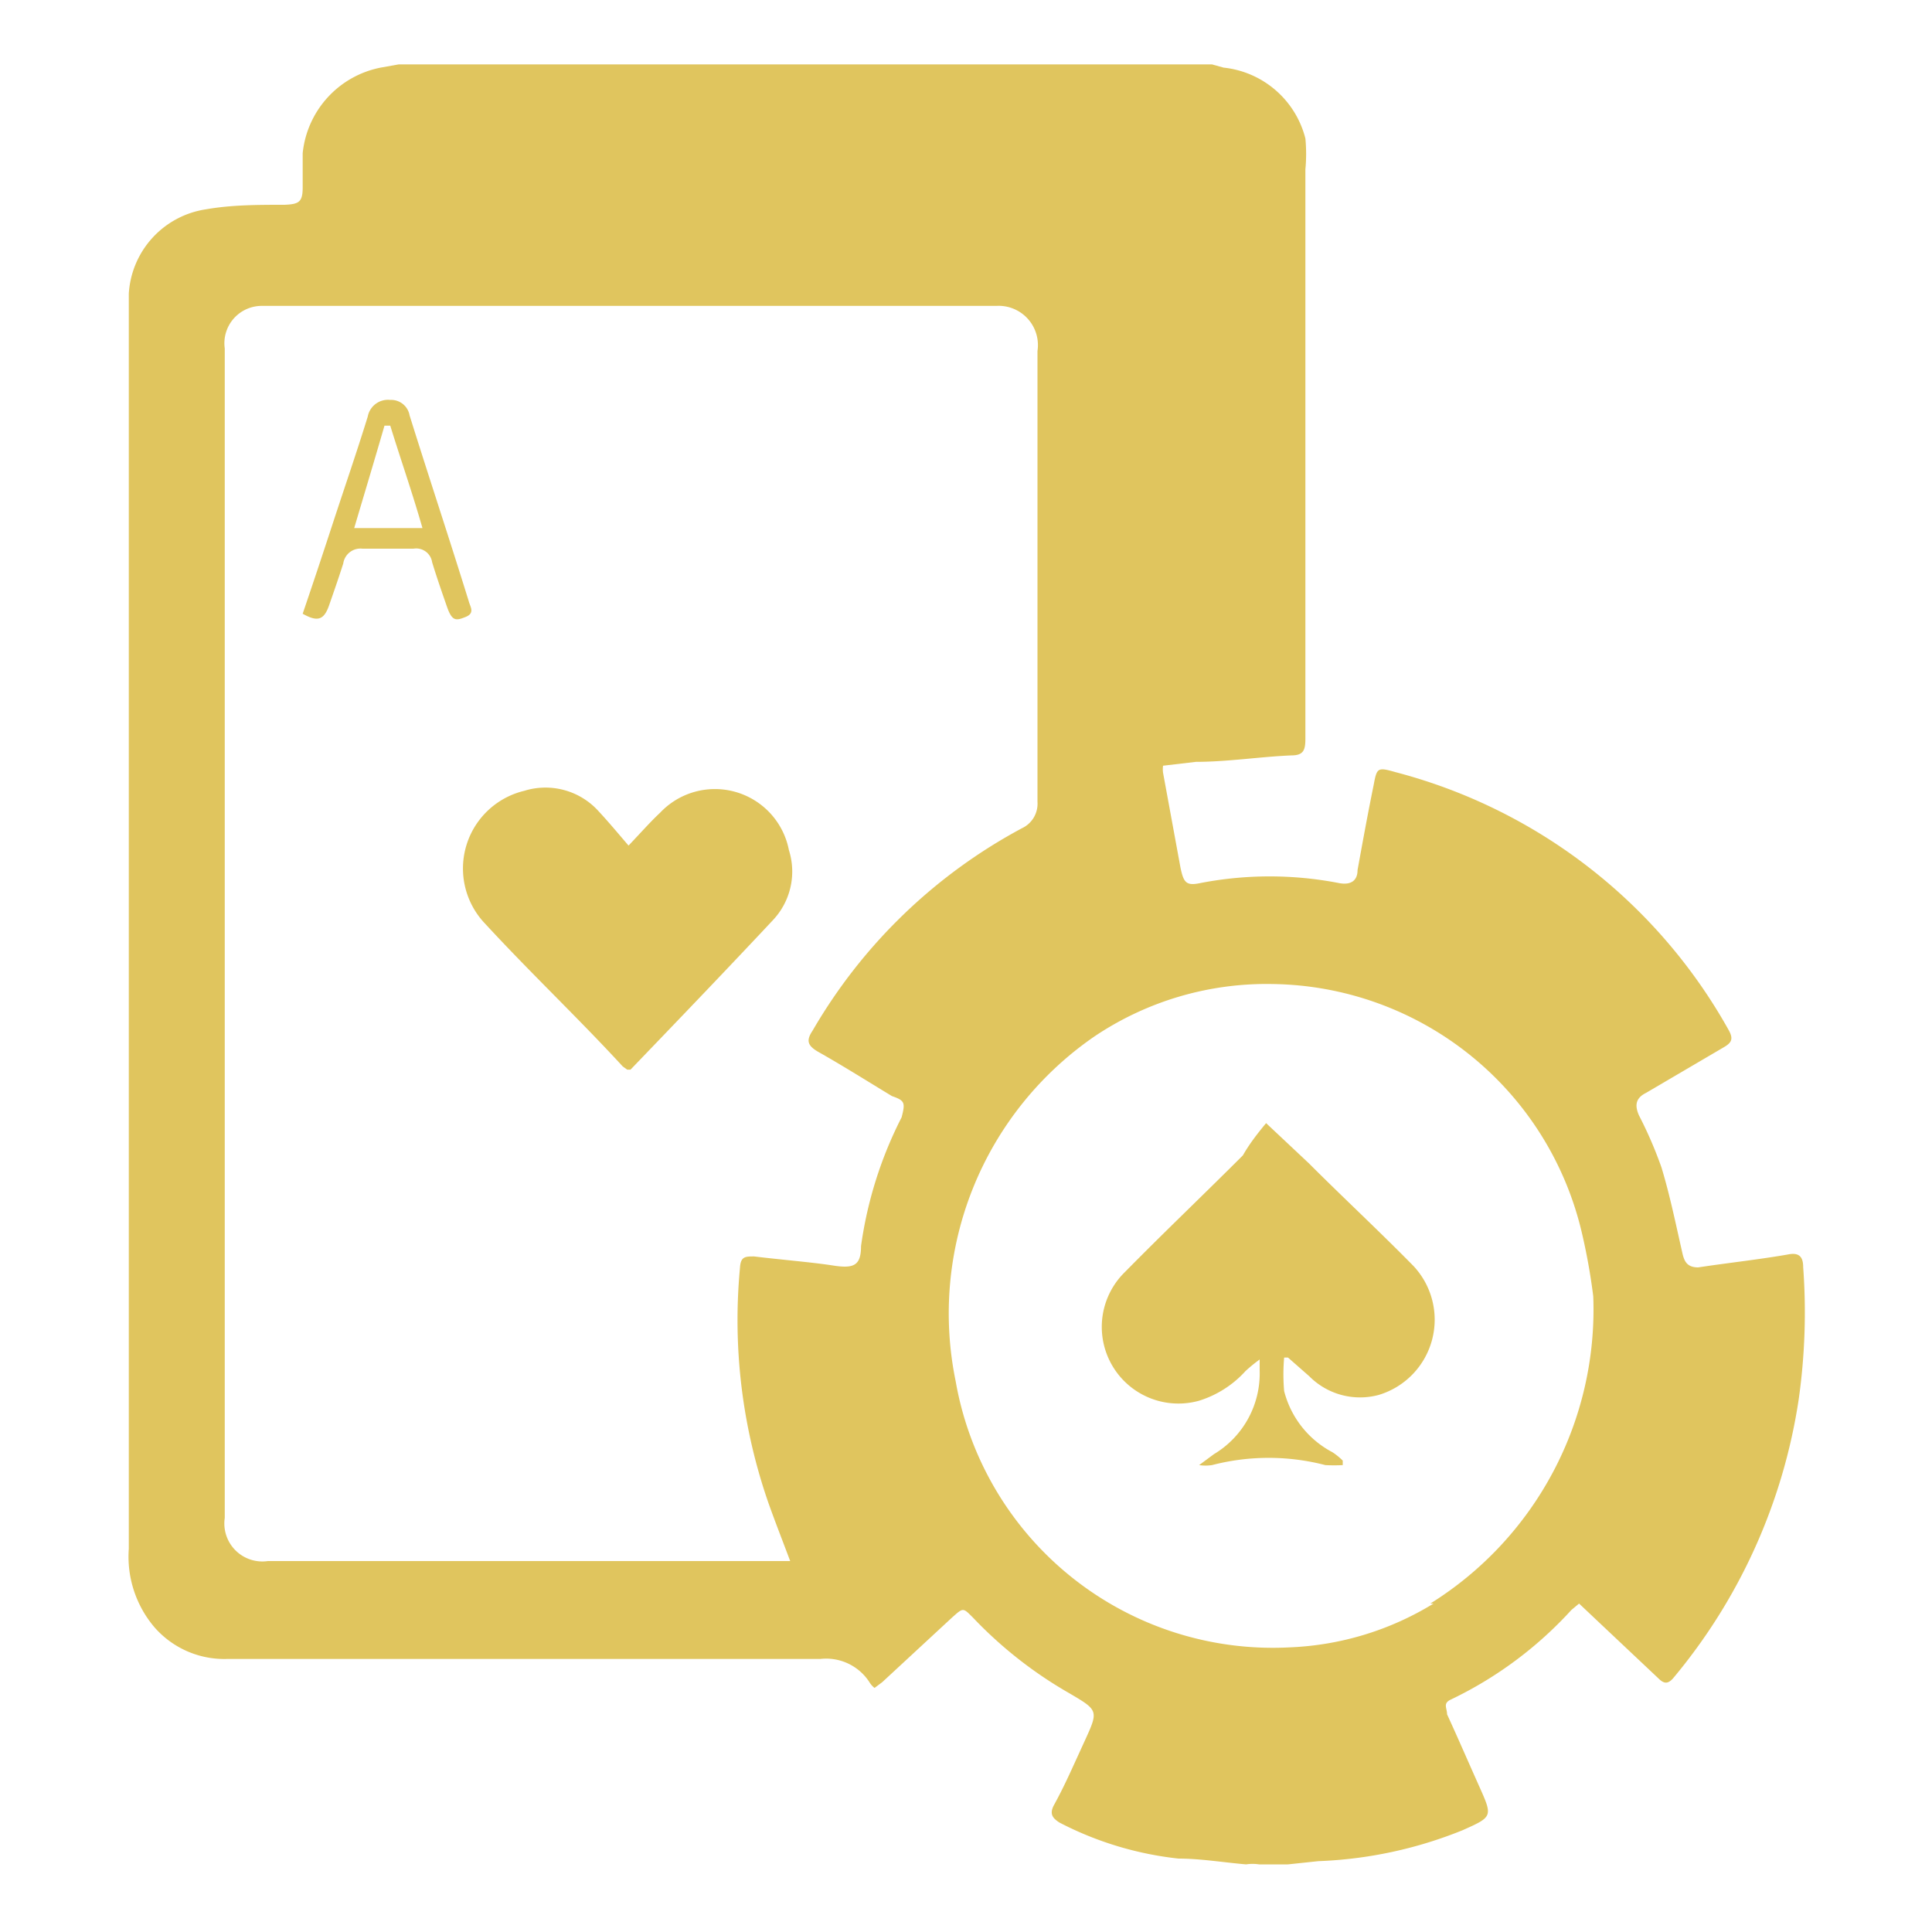 <svg height="30" viewBox="0 0 30 30" width="30" xmlns="http://www.w3.org/2000/svg"><g fill="#e0c55e"><path d="m28 19.68c0-.15-.05-.24-.24-.2-.46.08-.93.13-1.39.2-.18 0-.22-.1-.25-.24-.1-.44-.19-.88-.32-1.31a6.39 6.39 0 0 0 -.35-.81c-.07-.16-.05-.27.11-.35l1.21-.71c.12-.07.15-.13.07-.27a8.34 8.34 0 0 0 -5.17-4c-.28-.08-.29-.07-.34.2-.09.44-.17.88-.25 1.32 0 .17-.11.24-.3.2a5.65 5.65 0 0 0 -2.13 0c-.23.05-.27 0-.32-.24l-.27-1.47a.4.4 0 0 1 0-.11l.51-.06c.49 0 1-.08 1.48-.1.19 0 .22-.08.22-.26v-8.84a2.52 2.52 0 0 0 0-.48 1.47 1.47 0 0 0 -1.27-1.1l-.18-.05h-12.63l-.28.05a1.51 1.51 0 0 0 -1.21 1.33v.53c0 .23-.06.26-.28.27-.41 0-.82 0-1.22.07a1.41 1.41 0 0 0 -1.2 1.31v.94 18.55a1.69 1.69 0 0 0 .4 1.22 1.44 1.44 0 0 0 1.13.49h4.11 5.1a.8.8 0 0 1 .76.36.32.32 0 0 0 .08.09l.12-.09 1.08-1c.18-.16.17-.16.33 0a6.53 6.53 0 0 0 1.49 1.17c.46.27.46.27.24.75s-.31.69-.48 1c-.07.14 0 .2.09.26a5.23 5.23 0 0 0 1.85.56c.34 0 .7.06 1.05.09a.65.65 0 0 1 .2 0h.45l.47-.05a6.61 6.61 0 0 0 2.24-.48c.47-.21.47-.21.26-.68s-.33-.75-.5-1.12c0-.1-.07-.17.06-.23a6.08 6.08 0 0 0 1.87-1.39l.12-.1.36.34.87.82c.09.09.15.09.23 0a8.78 8.78 0 0 0 1.95-4.33 9.62 9.62 0 0 0 .07-2.05zm-14-2.33a6.28 6.28 0 0 0 -.63 2c0 .31-.12.35-.44.3s-.81-.09-1.22-.14c-.14 0-.21 0-.22.18a8.64 8.64 0 0 0 .45 3.67c.1.28.21.56.33.88h-8.11a.59.59 0 0 1 -.67-.67v-18.16a.58.58 0 0 1 .59-.66h11.39a.61.61 0 0 1 .64.7v7a.42.42 0 0 1 -.24.41 8.27 8.27 0 0 0 -3.25 3.14c-.1.15-.09.23.08.33.39.22.77.46 1.15.69.2.07.21.1.15.33zm8.26 7.55a4.62 4.62 0 0 1 -2.23.68 5 5 0 0 1 -5.19-4.13 5.22 5.22 0 0 1 2.16-5.36 4.79 4.79 0 0 1 2.76-.81 5 5 0 0 1 4.8 3.85 9.41 9.41 0 0 1 .18 1 5.38 5.38 0 0 1 -2.53 4.77z"/><path d="m9.76 13.13c.2-.21.34-.37.49-.51a1.17 1.17 0 0 1 2 .58 1.1 1.1 0 0 1 -.25 1.09c-.73.78-1.47 1.55-2.21 2.32h-.05l-.07-.05c-.67-.73-1.44-1.46-2.14-2.22a1.24 1.24 0 0 1 .61-2.06 1.11 1.11 0 0 1 1.13.29c.16.17.31.35.49.56z"/><path d="m19.66 17.44.66.62c.54.54 1.1 1.06 1.63 1.6a1.22 1.22 0 0 1 -.54 2 1.11 1.11 0 0 1 -1.08-.29l-.33-.29h-.06a3 3 0 0 0 0 .52 1.49 1.49 0 0 0 .75.95 1 1 0 0 1 .16.13s0 .05 0 .07a2.48 2.48 0 0 1 -.27 0 3.5 3.5 0 0 0 -1.76 0 .67.67 0 0 1 -.2 0l.23-.17a1.46 1.46 0 0 0 .71-1.3s0-.08 0-.17a2.38 2.38 0 0 0 -.22.18 1.62 1.62 0 0 1 -.72.46 1.19 1.19 0 0 1 -1.15-2c.6-.61 1.22-1.2 1.83-1.81.09-.16.21-.32.36-.5z"/><path d="m7.28 9.34c-.31-1-.62-1.93-.92-2.89a.29.29 0 0 0 -.3-.24.32.32 0 0 0 -.35.26c-.17.55-.36 1.1-.54 1.65s-.31.94-.47 1.41c.23.13.33.1.41-.13s.15-.43.22-.65a.27.27 0 0 1 .3-.23h.79a.25.25 0 0 1 .29.21c.07.23.15.46.23.69s.14.22.29.16.07-.16.05-.24zm-1.78-1.14c.16-.54.32-1.07.47-1.59h.09c.16.52.33 1 .5 1.59z"/></g><path d="m0 0h30v30h-30z" fill="none"/></svg>